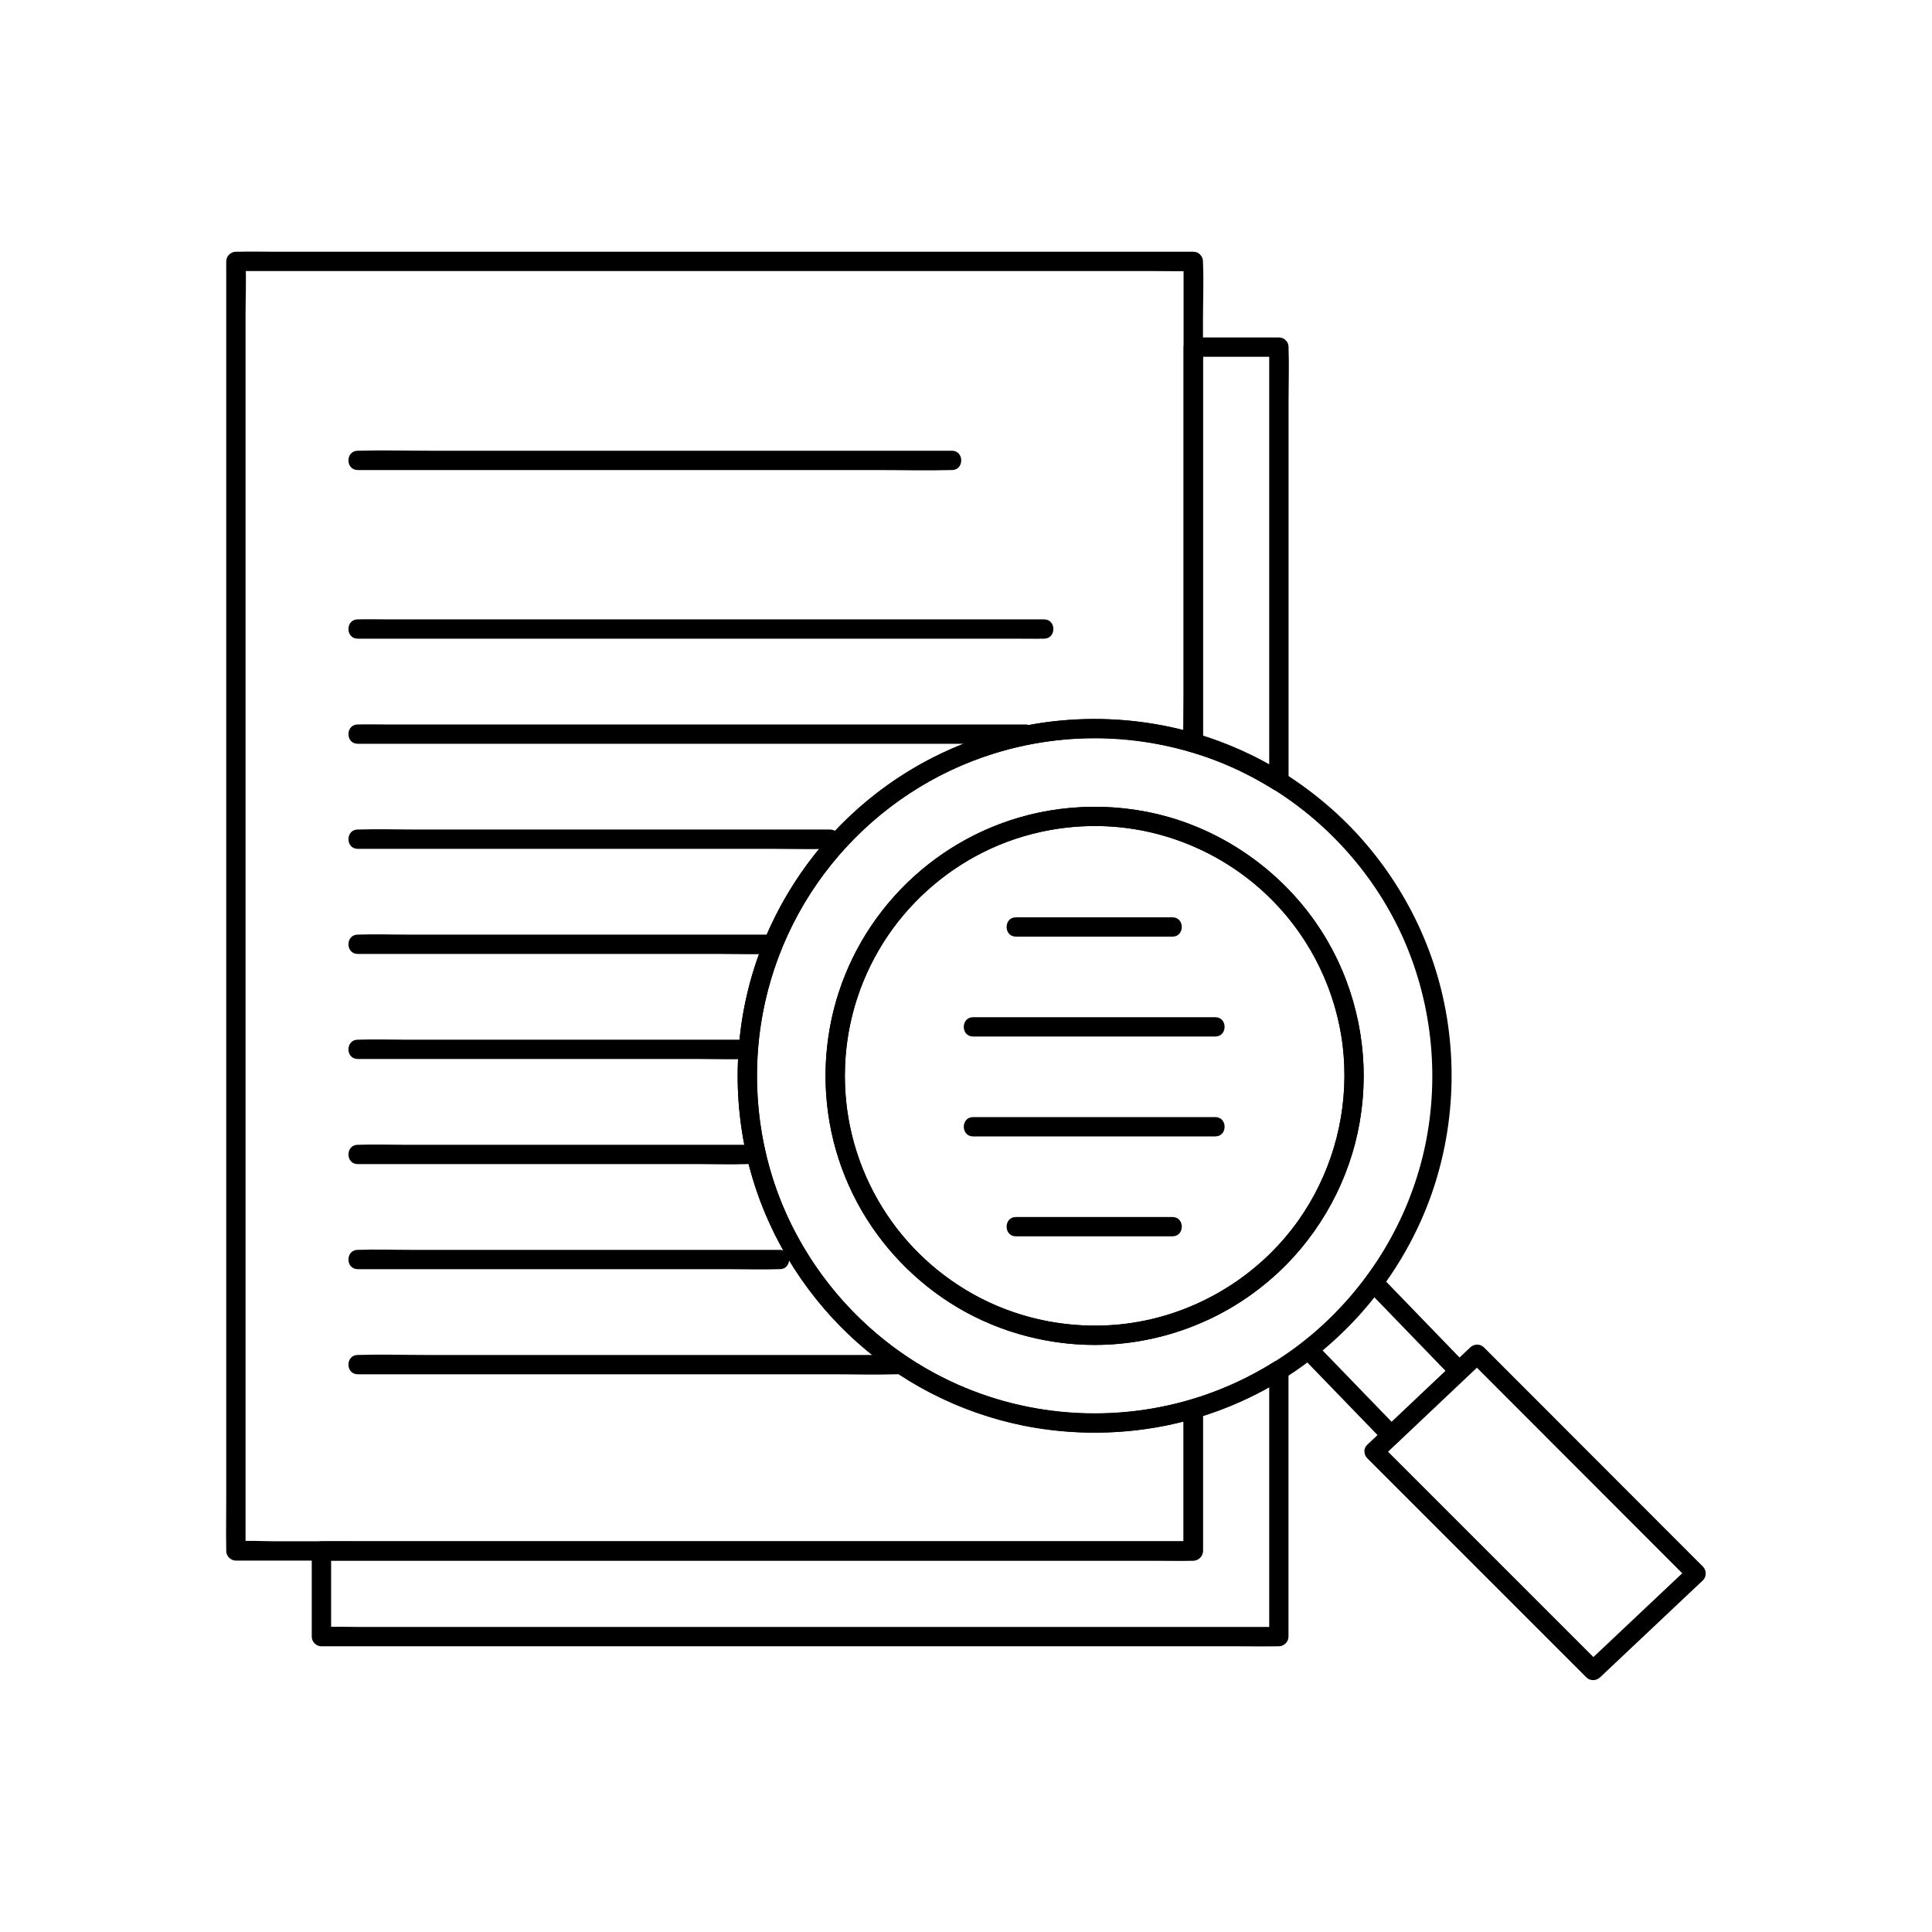 <?xml version="1.0" encoding="utf-8"?>
<!-- Generator: Adobe Illustrator 25.4.1, SVG Export Plug-In . SVG Version: 6.00 Build 0)  -->
<svg version="1.1" id="Calque_1" xmlns="http://www.w3.org/2000/svg" xmlns:xlink="http://www.w3.org/1999/xlink" x="0px" y="0px"
	 viewBox="0 0 500 500" style="enable-background:new 0 0 500 500;" xml:space="preserve">
<g>
	<g>
		<g>
			<path d="M306.31,67.67c0,4.14,0,8.28,0,12.42c0,9.89,0,19.77,0,29.66c0,12.01,0,24.03,0,36.04c0,10.34,0,20.69,0,31.03
				c0,3.44,0,6.88,0,10.32c0,1.57-0.19,3.28,0,4.85c0.01,0.07,0,0.14,0,0.21c1.05-0.8,2.11-1.61,3.16-2.41
				c-23.25-6.8-48.67-4.22-70,7.27c-18.53,9.98-33.28,26.32-41.42,45.7c-8.46,20.14-9.44,43.22-2.72,64.01
				c6.51,20.14,19.98,37.65,37.72,49.19c19.42,12.64,43.27,17.36,66.08,13.48c3.5-0.59,6.95-1.41,10.35-2.4
				c-1.05-0.8-2.11-1.61-3.16-2.41c0,10.73,0,21.47,0,32.2c0,1.52,0,3.03,0,4.55c0.83-0.83,1.67-1.67,2.5-2.5c-2.22,0-4.43,0-6.65,0
				c-6,0-12,0-17.99,0c-8.86,0-17.73,0-26.59,0c-10.87,0-21.73,0-32.6,0c-11.85,0-23.7,0-35.55,0c-12.02,0-24.03,0-36.05,0
				c-11.16,0-22.31,0-33.47,0c-9.47,0-18.94,0-28.42,0c-6.78,0-13.56,0-20.35,0c-3.2,0-6.5-0.24-9.69,0c-0.14,0.01-0.28,0-0.41,0
				c0.83,0.83,1.67,1.67,2.5,2.5c0-3,0-5.99,0-8.99c0-8.08,0-16.16,0-24.24c0-11.98,0-23.96,0-35.94c0-14.61,0-29.23,0-43.84
				c0-15.95,0-31.9,0-47.85c0-16.21,0-32.42,0-48.63c0-15.01,0-30.02,0-45.04c0-12.73,0-25.46,0-38.19c0-9.15,0-18.31,0-27.46
				c0-4.31,0.22-8.68,0-12.98c-0.01-0.19,0-0.38,0-0.57c-0.83,0.83-1.67,1.67-2.5,2.5c2.22,0,4.43,0,6.65,0c6,0,12,0,17.99,0
				c8.86,0,17.73,0,26.59,0c10.87,0,21.73,0,32.6,0c11.85,0,23.7,0,35.55,0c12.02,0,24.03,0,36.05,0c11.16,0,22.31,0,33.47,0
				c9.47,0,18.94,0,28.42,0c6.78,0,13.56,0,20.35,0c3.23,0,6.47,0.09,9.69,0c0.14,0,0.28,0,0.41,0c3.22,0,3.22-5,0-5
				c-2.22,0-4.43,0-6.65,0c-6,0-12,0-17.99,0c-8.86,0-17.73,0-26.59,0c-10.87,0-21.73,0-32.6,0c-11.85,0-23.7,0-35.55,0
				c-12.02,0-24.03,0-36.05,0c-11.16,0-22.31,0-33.47,0c-9.47,0-18.94,0-28.42,0c-6.78,0-13.56,0-20.35,0c-3.23,0-6.47-0.09-9.69,0
				c-0.14,0-0.28,0-0.41,0c-1.35,0-2.5,1.15-2.5,2.5c0,3,0,5.99,0,8.99c0,8.08,0,16.16,0,24.24c0,11.98,0,23.96,0,35.94
				c0,14.61,0,29.23,0,43.84c0,15.95,0,31.9,0,47.85c0,16.21,0,32.42,0,48.63c0,15.01,0,30.02,0,45.04c0,12.73,0,25.46,0,38.19
				c0,9.15,0,18.31,0,27.46c0,4.32-0.08,8.66,0,12.98c0,0.19,0,0.38,0,0.57c0,1.35,1.15,2.5,2.5,2.5c2.22,0,4.43,0,6.65,0
				c6,0,12,0,17.99,0c8.86,0,17.73,0,26.59,0c10.87,0,21.73,0,32.6,0c11.85,0,23.7,0,35.55,0c12.02,0,24.03,0,36.05,0
				c11.16,0,22.31,0,33.47,0c9.47,0,18.94,0,28.42,0c6.78,0,13.56,0,20.35,0c3.23,0,6.47,0.09,9.69,0c0.14,0,0.28,0,0.41,0
				c1.35,0,2.5-1.15,2.5-2.5c0-10.73,0-21.47,0-32.2c0-1.52,0-3.03,0-4.55c0-1.6-1.6-2.87-3.16-2.41
				c-21.96,6.42-45.98,4.1-66.15-6.76c-17.51-9.43-31.57-24.79-39.29-43.12c-8.06-19.13-8.96-40.98-2.62-60.73
				c6.08-18.95,18.81-35.56,35.49-46.42c18.33-11.93,40.94-16.68,62.53-12.92c3.39,0.59,6.74,1.38,10.05,2.35
				c1.56,0.46,3.16-0.81,3.16-2.41c0-4.14,0-8.28,0-12.42c0-9.89,0-19.77,0-29.66c0-12.01,0-24.03,0-36.04c0-10.34,0-20.69,0-31.03
				c0-5.04,0.22-10.14,0-15.17c0-0.07,0-0.14,0-0.21C311.31,64.45,306.31,64.44,306.31,67.67z"/>
		</g>
	</g>
	<g>
		<g>
			<path d="M328.47,89.83c0,3.74,0,7.47,0,11.21c0,8.93,0,17.86,0,26.79c0,10.8,0,21.6,0,32.41c0,9.38,0,18.75,0,28.13
				c0,3.09,0,6.18,0,9.27c0,1.44-0.12,2.94,0,4.39c0,0.06,0,0.12,0,0.19c1.25-0.72,2.51-1.44,3.76-2.16
				c-7.08-4.42-14.75-7.87-22.75-10.25c0.61,0.8,1.22,1.61,1.84,2.41c0-3.39,0-6.78,0-10.17c0-8.14,0-16.29,0-24.43
				c0-9.86,0-19.71,0-29.57c0-8.52,0-17.05,0-25.57c0-2.81,0-5.62,0-8.44c0-1.32,0.12-2.7,0-4.02c-0.01-0.06,0-0.12,0-0.18
				c-0.83,0.83-1.67,1.67-2.5,2.5c6.46,0,12.91,0,19.37,0c0.93,0,1.86,0,2.79,0c3.22,0,3.22-5,0-5c-6.46,0-12.91,0-19.37,0
				c-0.93,0-1.86,0-2.79,0c-1.35,0-2.5,1.15-2.5,2.5c0,3.39,0,6.78,0,10.17c0,8.14,0,16.29,0,24.43c0,9.86,0,19.71,0,29.57
				c0,8.52,0,17.05,0,25.57c0,4.14-0.18,8.32,0,12.45c0,0.06,0,0.12,0,0.18c0,1.12,0.78,2.1,1.84,2.41
				c7.61,2.26,14.82,5.54,21.56,9.75c1.62,1.01,3.76-0.31,3.76-2.16c0-3.74,0-7.47,0-11.21c0-8.93,0-17.86,0-26.79
				c0-10.8,0-21.6,0-32.41c0-9.38,0-18.75,0-28.13c0-4.54,0.16-9.11,0-13.65c0-0.06,0-0.12,0-0.19
				C333.47,86.61,328.47,86.61,328.47,89.83z"/>
		</g>
	</g>
	<g>
		<g>
			<path d="M328.47,354.64c0,7.8,0,15.6,0,23.4c0,12.33,0,24.66,0,36.99c0,2.84,0,5.68,0,8.53c0.83-0.83,1.67-1.67,2.5-2.5
				c-2.22,0-4.43,0-6.65,0c-6.01,0-12.01,0-18.02,0c-8.91,0-17.83,0-26.74,0c-10.84,0-21.67,0-32.51,0c-11.87,0-23.73,0-35.6,0
				c-11.98,0-23.95,0-35.93,0c-11.17,0-22.34,0-33.5,0c-9.47,0-18.94,0-28.41,0c-6.78,0-13.57,0-20.35,0c-3.21,0-6.45-0.14-9.66,0
				c-0.13,0.01-0.27,0-0.41,0c0.83,0.83,1.67,1.67,2.5,2.5c0-6.46,0-12.92,0-19.38c0-0.93,0-1.86,0-2.79
				c-0.83,0.83-1.67,1.67-2.5,2.5c2,0,4.01,0,6.01,0c5.48,0,10.97,0,16.45,0c8.08,0,16.16,0,24.25,0c9.9,0,19.8,0,29.69,0
				c10.8,0,21.6,0,32.4,0c10.9,0,21.81,0,32.71,0c10.17,0,20.34,0,30.5,0c8.63,0,17.25,0,25.88,0c6.18,0,12.36,0,18.54,0
				c2.93,0,5.88,0.06,8.81,0c0.12,0,0.25,0,0.37,0c1.35,0,2.5-1.15,2.5-2.5c0-10.71,0-21.42,0-32.13c0-1.54,0-3.08,0-4.62
				c-0.61,0.8-1.22,1.61-1.84,2.41c8-2.38,15.67-5.83,22.75-10.25c2.72-1.7,0.21-6.03-2.52-4.32c-6.73,4.21-13.95,7.49-21.56,9.75
				c-1.06,0.31-1.84,1.3-1.84,2.41c0,10.71,0,21.42,0,32.13c0,1.54,0,3.08,0,4.62c0.83-0.83,1.67-1.67,2.5-2.5c-2,0-4.01,0-6.01,0
				c-5.48,0-10.97,0-16.45,0c-8.08,0-16.16,0-24.25,0c-9.9,0-19.8,0-29.69,0c-10.8,0-21.6,0-32.4,0c-10.9,0-21.81,0-32.71,0
				c-10.17,0-20.34,0-30.5,0c-8.63,0-17.25,0-25.88,0c-6.18,0-12.36,0-18.54,0c-2.93,0-5.88-0.06-8.81,0c-0.12,0-0.25,0-0.37,0
				c-1.35,0-2.5,1.15-2.5,2.5c0,6.46,0,12.92,0,19.38c0,0.93,0,1.86,0,2.79c0,1.35,1.15,2.5,2.5,2.5c2.22,0,4.44,0,6.65,0
				c6.01,0,12.01,0,18.02,0c8.91,0,17.83,0,26.74,0c10.84,0,21.67,0,32.51,0c11.87,0,23.73,0,35.6,0c11.98,0,23.95,0,35.93,0
				c11.17,0,22.34,0,33.5,0c9.47,0,18.94,0,28.41,0c6.78,0,13.57,0,20.35,0c3.22,0,6.44,0.06,9.66,0c0.14,0,0.27,0,0.41,0
				c1.35,0,2.5-1.15,2.5-2.5c0-7.8,0-15.6,0-23.4c0-12.33,0-24.66,0-36.99c0-2.84,0-5.68,0-8.53
				C333.47,351.42,328.47,351.41,328.47,354.64z"/>
		</g>
	</g>
	<g>
		<g>
			<path d="M347.94,278.42c-0.04,14.21-4.71,28.15-13.39,39.43c-9.28,12.06-22.76,20.55-37.62,23.78
				c-12.92,2.81-26.72,1.51-38.89-3.66c-10.77-4.58-20.33-12.17-27.16-21.68c-6.96-9.69-11.24-21.22-12.07-33.14
				c-0.85-12.17,1.67-24.44,7.45-35.2c5.53-10.3,13.81-19,23.84-25.01c10.56-6.32,22.76-9.47,35.06-9.14
				c15.69,0.43,30.95,6.72,42.37,17.48c10.32,9.72,17.22,22.62,19.57,36.61C347.69,271.38,347.93,274.9,347.94,278.42
				c0.01,3.22,5.01,3.22,5,0c-0.05-15.29-5.08-30.29-14.43-42.4c-9.9-12.84-24.18-22.08-40.04-25.58
				c-14.13-3.11-29.03-1.78-42.36,3.86c-11.74,4.97-21.89,13.16-29.37,23.47c-7.56,10.42-12,22.92-12.93,35.75
				c-0.94,13.08,1.92,26.35,8.12,37.9c5.97,11.12,15.06,20.54,25.91,26.97c11.41,6.76,24.74,10.12,37.99,9.63
				c16.85-0.63,33.13-7.47,45.37-19.07c10.85-10.29,18.3-24.1,20.74-38.87c0.64-3.86,0.97-7.75,0.98-11.66
				C352.95,275.21,347.95,275.2,347.94,278.42z"/>
		</g>
	</g>
	<g>
		<g>
			<path d="M332.23,200.05c-18.99-11.86-41.87-16.33-63.94-12.79c-17.13,2.75-33.28,10.54-46.27,22.02
				c-12.84,11.35-22.39,26.33-27.29,42.75c-5.1,17.09-5.1,35.7,0,52.79c4.9,16.42,14.45,31.4,27.29,42.75
				c12.99,11.48,29.14,19.27,46.27,22.02c22.04,3.53,45-0.9,63.94-12.79c16.15-10.14,28.92-25.15,36.31-42.72
				c7.65-18.19,9.17-38.76,4.45-57.91c-4.57-18.52-15.05-35.47-29.55-47.86C339.91,205.29,336.16,202.52,332.23,200.05
				c-2.73-1.72-5.24,2.61-2.52,4.32c15.21,9.57,27.39,23.8,34.29,40.42c7.18,17.29,8.63,36.78,4.08,54.94
				c-4.44,17.67-14.45,33.61-28.31,45.41c-16.27,13.84-37.42,21.19-58.75,20.66c-16.61-0.41-32.87-5.65-46.64-14.93
				c-13.42-9.05-24.12-21.85-30.81-36.57c-6.9-15.19-9.23-32.55-6.69-49.03c2.5-16.19,9.53-31.57,20.28-43.96
				c10.65-12.26,24.59-21.5,40.12-26.32c18.91-5.87,39.53-5.11,57.98,2.08c5.04,1.96,9.87,4.46,14.45,7.32
				C332.44,206.08,334.96,201.76,332.23,200.05z"/>
			<path d="M329.2,323.94c-11.08,11.12-26.03,18.04-41.73,19.01c-12.44,0.76-24.93-2.01-35.8-8.12
				c-10.19-5.73-18.71-14.19-24.52-24.34c-6.05-10.57-8.94-22.71-8.44-34.87c0.49-11.98,4.41-23.65,11.14-33.57
				c6.6-9.72,15.88-17.49,26.53-22.42c11.78-5.45,25.36-7.16,38.13-4.89c15.22,2.71,29.01,10.84,38.84,22.75
				c8.94,10.83,14.1,24.63,14.56,38.65c0.48,14.37-3.84,28.54-12.24,40.21C333.72,319.05,331.53,321.57,329.2,323.94
				c-2.26,2.29,1.27,5.83,3.54,3.54c10.61-10.76,17.55-24.74,19.56-39.72c2.05-15.3-1.04-31.09-8.84-44.42
				c-8.01-13.7-20.62-24.31-35.42-30.01c-14.16-5.45-30.19-5.99-44.72-1.64c-12.1,3.63-23.18,10.6-31.65,19.98
				c-8.56,9.48-14.51,21.28-16.83,33.85c-2.39,12.98-1.17,26.61,3.81,38.86c4.84,11.89,12.79,22.19,23.06,29.9
				c10.32,7.76,22.79,12.4,35.64,13.53c16.24,1.42,32.88-3.06,46.16-12.54c3.28-2.34,6.37-4.95,9.22-7.8
				C335.01,325.19,331.47,321.65,329.2,323.94z"/>
		</g>
	</g>
	<g>
		<g>
			<path d="M354.97,335c5.78,5.98,11.57,11.96,17.35,17.94c0.82,0.85,1.64,1.69,2.46,2.54c2.24,2.32,5.77-1.22,3.54-3.54
				c-5.78-5.98-11.57-11.96-17.35-17.94c-0.82-0.85-1.64-1.69-2.46-2.54C356.26,329.15,352.73,332.69,354.97,335L354.97,335z"/>
		</g>
	</g>
	<g>
		<g>
			<path d="M338.52,352.8c5.78,5.98,11.57,11.96,17.35,17.94c0.82,0.85,1.64,1.69,2.46,2.54c2.24,2.32,5.77-1.22,3.54-3.54
				c-5.78-5.98-11.57-11.96-17.35-17.94c-0.82-0.85-1.64-1.69-2.46-2.54C339.81,346.94,336.28,350.48,338.52,352.8L338.52,352.8z"/>
		</g>
	</g>
	<g>
		<g>
			<path d="M357.41,377.42c7.77-7.35,15.55-14.7,23.32-22.05c1.1-1.04,2.21-2.09,3.31-3.13c-1.18,0-2.36,0-3.54,0
				c6.38,6.39,12.76,12.77,19.14,19.16c10.17,10.18,20.35,20.37,30.52,30.55c2.34,2.34,4.68,4.68,7.02,7.03c0-1.18,0-2.36,0-3.54
				c-7.77,7.33-15.55,14.67-23.32,22c-1.1,1.04-2.21,2.08-3.31,3.12c1.18,0,2.36,0,3.54,0c-6.4-6.4-12.81-12.81-19.21-19.21
				c-10.16-10.16-20.33-20.33-30.49-30.49c-2.33-2.33-4.66-4.66-6.98-6.98c-2.28-2.28-5.81,1.26-3.54,3.54
				c6.4,6.4,12.81,12.81,19.21,19.21c10.16,10.16,20.33,20.33,30.49,30.49c2.33,2.33,4.66,4.66,6.98,6.98
				c0.98,0.98,2.55,0.93,3.54,0c7.77-7.33,15.55-14.67,23.32-22c1.1-1.04,2.21-2.08,3.31-3.12c0.98-0.93,0.93-2.6,0-3.54
				c-6.38-6.39-12.76-12.77-19.14-19.16c-10.17-10.18-20.35-20.37-30.52-30.55c-2.34-2.34-4.68-4.68-7.02-7.03
				c-0.97-0.97-2.55-0.93-3.54,0c-7.77,7.35-15.55,14.7-23.32,22.05c-1.1,1.04-2.21,2.09-3.31,3.13
				C351.53,376.1,355.07,379.63,357.41,377.42z"/>
		</g>
	</g>
	<g>
		<g>
			<path d="M92.59,121.65c5.11,0,10.23,0,15.34,0c12.27,0,24.55,0,36.82,0c14.8,0,29.59,0,44.39,0c12.78,0,25.56,0,38.34,0
				c6.19,0,12.42,0.18,18.61,0c0.09,0,0.17,0,0.26,0c3.22,0,3.22-5,0-5c-5.11,0-10.23,0-15.34,0c-12.27,0-24.55,0-36.82,0
				c-14.8,0-29.59,0-44.39,0c-12.78,0-25.56,0-38.34,0c-6.19,0-12.42-0.18-18.61,0c-0.09,0-0.17,0-0.26,0
				C89.38,116.65,89.37,121.65,92.59,121.65L92.59,121.65z"/>
		</g>
	</g>
	<g>
		<g>
			<path d="M92.59,165.29c1.58,0,3.16,0,4.74,0c4.3,0,8.6,0,12.91,0c6.36,0,12.73,0,19.09,0c7.77,0,15.53,0,23.3,0
				c8.55,0,17.1,0,25.65,0c8.59,0,17.18,0,25.77,0c8.01,0,16.02,0,24.02,0c6.77,0,13.54,0,20.3,0c4.87,0,9.74,0,14.6,0
				c2.31,0,4.62,0.06,6.93,0c0.1,0,0.2,0,0.3,0c3.22,0,3.22-5,0-5c-1.58,0-3.16,0-4.74,0c-4.3,0-8.6,0-12.91,0
				c-6.36,0-12.73,0-19.09,0c-7.77,0-15.53,0-23.3,0c-8.55,0-17.1,0-25.65,0c-8.59,0-17.18,0-25.77,0c-8.01,0-16.02,0-24.02,0
				c-6.77,0-13.54,0-20.3,0c-4.87,0-9.74,0-14.6,0c-2.31,0-4.62-0.06-6.93,0c-0.1,0-0.2,0-0.3,0
				C89.38,160.29,89.37,165.29,92.59,165.29L92.59,165.29z"/>
		</g>
	</g>
	<g>
		<g>
			<path d="M92.59,192.49c1.53,0,3.07,0,4.6,0c4.2,0,8.4,0,12.6,0c6.18,0,12.36,0,18.55,0c7.58,0,15.16,0,22.74,0
				c8.26,0,16.53,0,24.79,0c8.38,0,16.77,0,25.15,0c7.78,0,15.56,0,23.34,0c6.61,0,13.21,0,19.82,0c4.73,0,9.45,0,14.18,0
				c2.24,0,4.49,0.06,6.74,0c0.1,0,0.2,0,0.3,0c3.22,0,3.22-5,0-5c-1.53,0-3.07,0-4.6,0c-4.2,0-8.4,0-12.6,0
				c-6.18,0-12.36,0-18.55,0c-7.58,0-15.16,0-22.74,0c-8.26,0-16.53,0-24.79,0c-8.38,0-16.77,0-25.15,0c-7.78,0-15.56,0-23.34,0
				c-6.61,0-13.21,0-19.82,0c-4.73,0-9.45,0-14.18,0c-2.24,0-4.49-0.06-6.74,0c-0.1,0-0.2,0-0.3,0
				C89.38,187.49,89.37,192.49,92.59,192.49L92.59,192.49z"/>
		</g>
	</g>
	<g>
		<g>
			<path d="M92.59,219.68c4.06,0,8.12,0,12.19,0c9.75,0,19.5,0,29.25,0c11.75,0,23.49,0,35.24,0c10.15,0,20.31,0,30.46,0
				c4.94,0,9.91,0.16,14.84,0c0.07,0,0.14,0,0.22,0c3.22,0,3.22-5,0-5c-4.06,0-8.12,0-12.19,0c-9.75,0-19.5,0-29.25,0
				c-11.75,0-23.49,0-35.24,0c-10.15,0-20.31,0-30.46,0c-4.94,0-9.91-0.16-14.84,0c-0.07,0-0.14,0-0.22,0
				C89.38,214.68,89.37,219.68,92.59,219.68L92.59,219.68z"/>
		</g>
	</g>
	<g>
		<g>
			<path d="M92.59,246.88c3.53,0,7.07,0,10.6,0c8.49,0,16.98,0,25.46,0c10.27,0,20.53,0,30.8,0c8.84,0,17.68,0,26.52,0
				c4.31,0,8.66,0.16,12.96,0c0.06,0,0.12,0,0.18,0c3.22,0,3.22-5,0-5c-3.53,0-7.07,0-10.6,0c-8.49,0-16.98,0-25.46,0
				c-10.27,0-20.53,0-30.8,0c-8.84,0-17.68,0-26.52,0c-4.31,0-8.66-0.16-12.96,0c-0.06,0-0.12,0-0.18,0
				C89.38,241.88,89.37,246.88,92.59,246.88L92.59,246.88z"/>
		</g>
	</g>
	<g>
		<g>
			<path d="M262.92,242.4c11.81,0,23.62,0,35.44,0c1.69,0,3.38,0,5.07,0c3.22,0,3.22-5,0-5c-11.81,0-23.63,0-35.44,0
				c-1.69,0-3.38,0-5.07,0C259.71,237.4,259.7,242.4,262.92,242.4L262.92,242.4z"/>
		</g>
	</g>
	<g>
		<g>
			<path d="M251.84,268.25c7.05,0,14.1,0,21.15,0c11.25,0,22.49,0,33.74,0c2.59,0,5.18,0,7.78,0c3.22,0,3.22-5,0-5
				c-7.05,0-14.1,0-21.15,0c-11.25,0-22.49,0-33.74,0c-2.59,0-5.18,0-7.78,0C248.63,263.25,248.62,268.25,251.84,268.25
				L251.84,268.25z"/>
		</g>
	</g>
	<g>
		<g>
			<path d="M251.84,294.1c7.05,0,14.1,0,21.15,0c11.25,0,22.49,0,33.74,0c2.59,0,5.18,0,7.78,0c3.22,0,3.22-5,0-5
				c-7.05,0-14.1,0-21.15,0c-11.25,0-22.49,0-33.74,0c-2.59,0-5.18,0-7.78,0C248.63,289.1,248.62,294.1,251.84,294.1L251.84,294.1z"
				/>
		</g>
	</g>
	<g>
		<g>
			<path d="M262.92,319.96c11.81,0,23.62,0,35.44,0c1.69,0,3.38,0,5.07,0c3.22,0,3.22-5,0-5c-11.81,0-23.63,0-35.44,0
				c-1.69,0-3.38,0-5.07,0C259.71,314.96,259.7,319.96,262.92,319.96L262.92,319.96z"/>
		</g>
	</g>
	<g>
		<g>
			<path d="M92.59,274.07c3.34,0,6.67,0,10.01,0c8.01,0,16.03,0,24.04,0c9.7,0,19.4,0,29.1,0c8.39,0,16.79,0,25.18,0
				c4.09,0,8.21,0.15,12.3,0c0.06,0,0.11,0,0.17,0c3.22,0,3.22-5,0-5c-3.34,0-6.67,0-10.01,0c-8.01,0-16.03,0-24.04,0
				c-9.7,0-19.4,0-29.1,0c-8.39,0-16.79,0-25.18,0c-4.09,0-8.21-0.15-12.3,0c-0.06,0-0.11,0-0.17,0
				C89.38,269.07,89.37,274.07,92.59,274.07L92.59,274.07z"/>
		</g>
	</g>
	<g>
		<g>
			<path d="M92.59,301.27c3.34,0,6.67,0,10.01,0c8.01,0,16.03,0,24.04,0c9.7,0,19.4,0,29.1,0c8.39,0,16.79,0,25.18,0
				c4.09,0,8.21,0.15,12.3,0c0.06,0,0.11,0,0.17,0c3.22,0,3.22-5,0-5c-3.34,0-6.67,0-10.01,0c-8.01,0-16.03,0-24.04,0
				c-9.7,0-19.4,0-29.1,0c-8.39,0-16.79,0-25.18,0c-4.09,0-8.21-0.15-12.3,0c-0.06,0-0.11,0-0.17,0
				C89.38,296.27,89.37,301.27,92.59,301.27L92.59,301.27z"/>
		</g>
	</g>
	<g>
		<g>
			<path d="M92.59,328.46c3.62,0,7.24,0,10.85,0c8.69,0,17.38,0,26.07,0c10.51,0,21.03,0,31.54,0c9.09,0,18.19,0,27.28,0
				c4.42,0,8.87,0.16,13.29,0c0.06,0,0.13,0,0.19,0c3.22,0,3.22-5,0-5c-3.62,0-7.24,0-10.85,0c-8.69,0-17.38,0-26.07,0
				c-10.51,0-21.03,0-31.54,0c-9.09,0-18.19,0-27.28,0c-4.42,0-8.87-0.16-13.29,0c-0.06,0-0.13,0-0.19,0
				C89.38,323.46,89.37,328.46,92.59,328.46L92.59,328.46z"/>
		</g>
	</g>
	<g>
		<g>
			<path d="M92.59,355.66c4.65,0,9.3,0,13.95,0c11.08,0,22.17,0,33.25,0c13.48,0,26.97,0,40.45,0c11.59,0,23.18,0,34.77,0
				c5.66,0,11.35,0.18,17.01,0c0.08,0,0.16,0,0.23,0c3.22,0,3.22-5,0-5c-4.65,0-9.3,0-13.95,0c-11.08,0-22.17,0-33.25,0
				c-13.48,0-26.97,0-40.45,0c-11.59,0-23.18,0-34.77,0c-5.66,0-11.35-0.18-17.01,0c-0.08,0-0.16,0-0.23,0
				C89.38,350.66,89.37,355.66,92.59,355.66L92.59,355.66z"/>
		</g>
	</g>
</g>
</svg>
